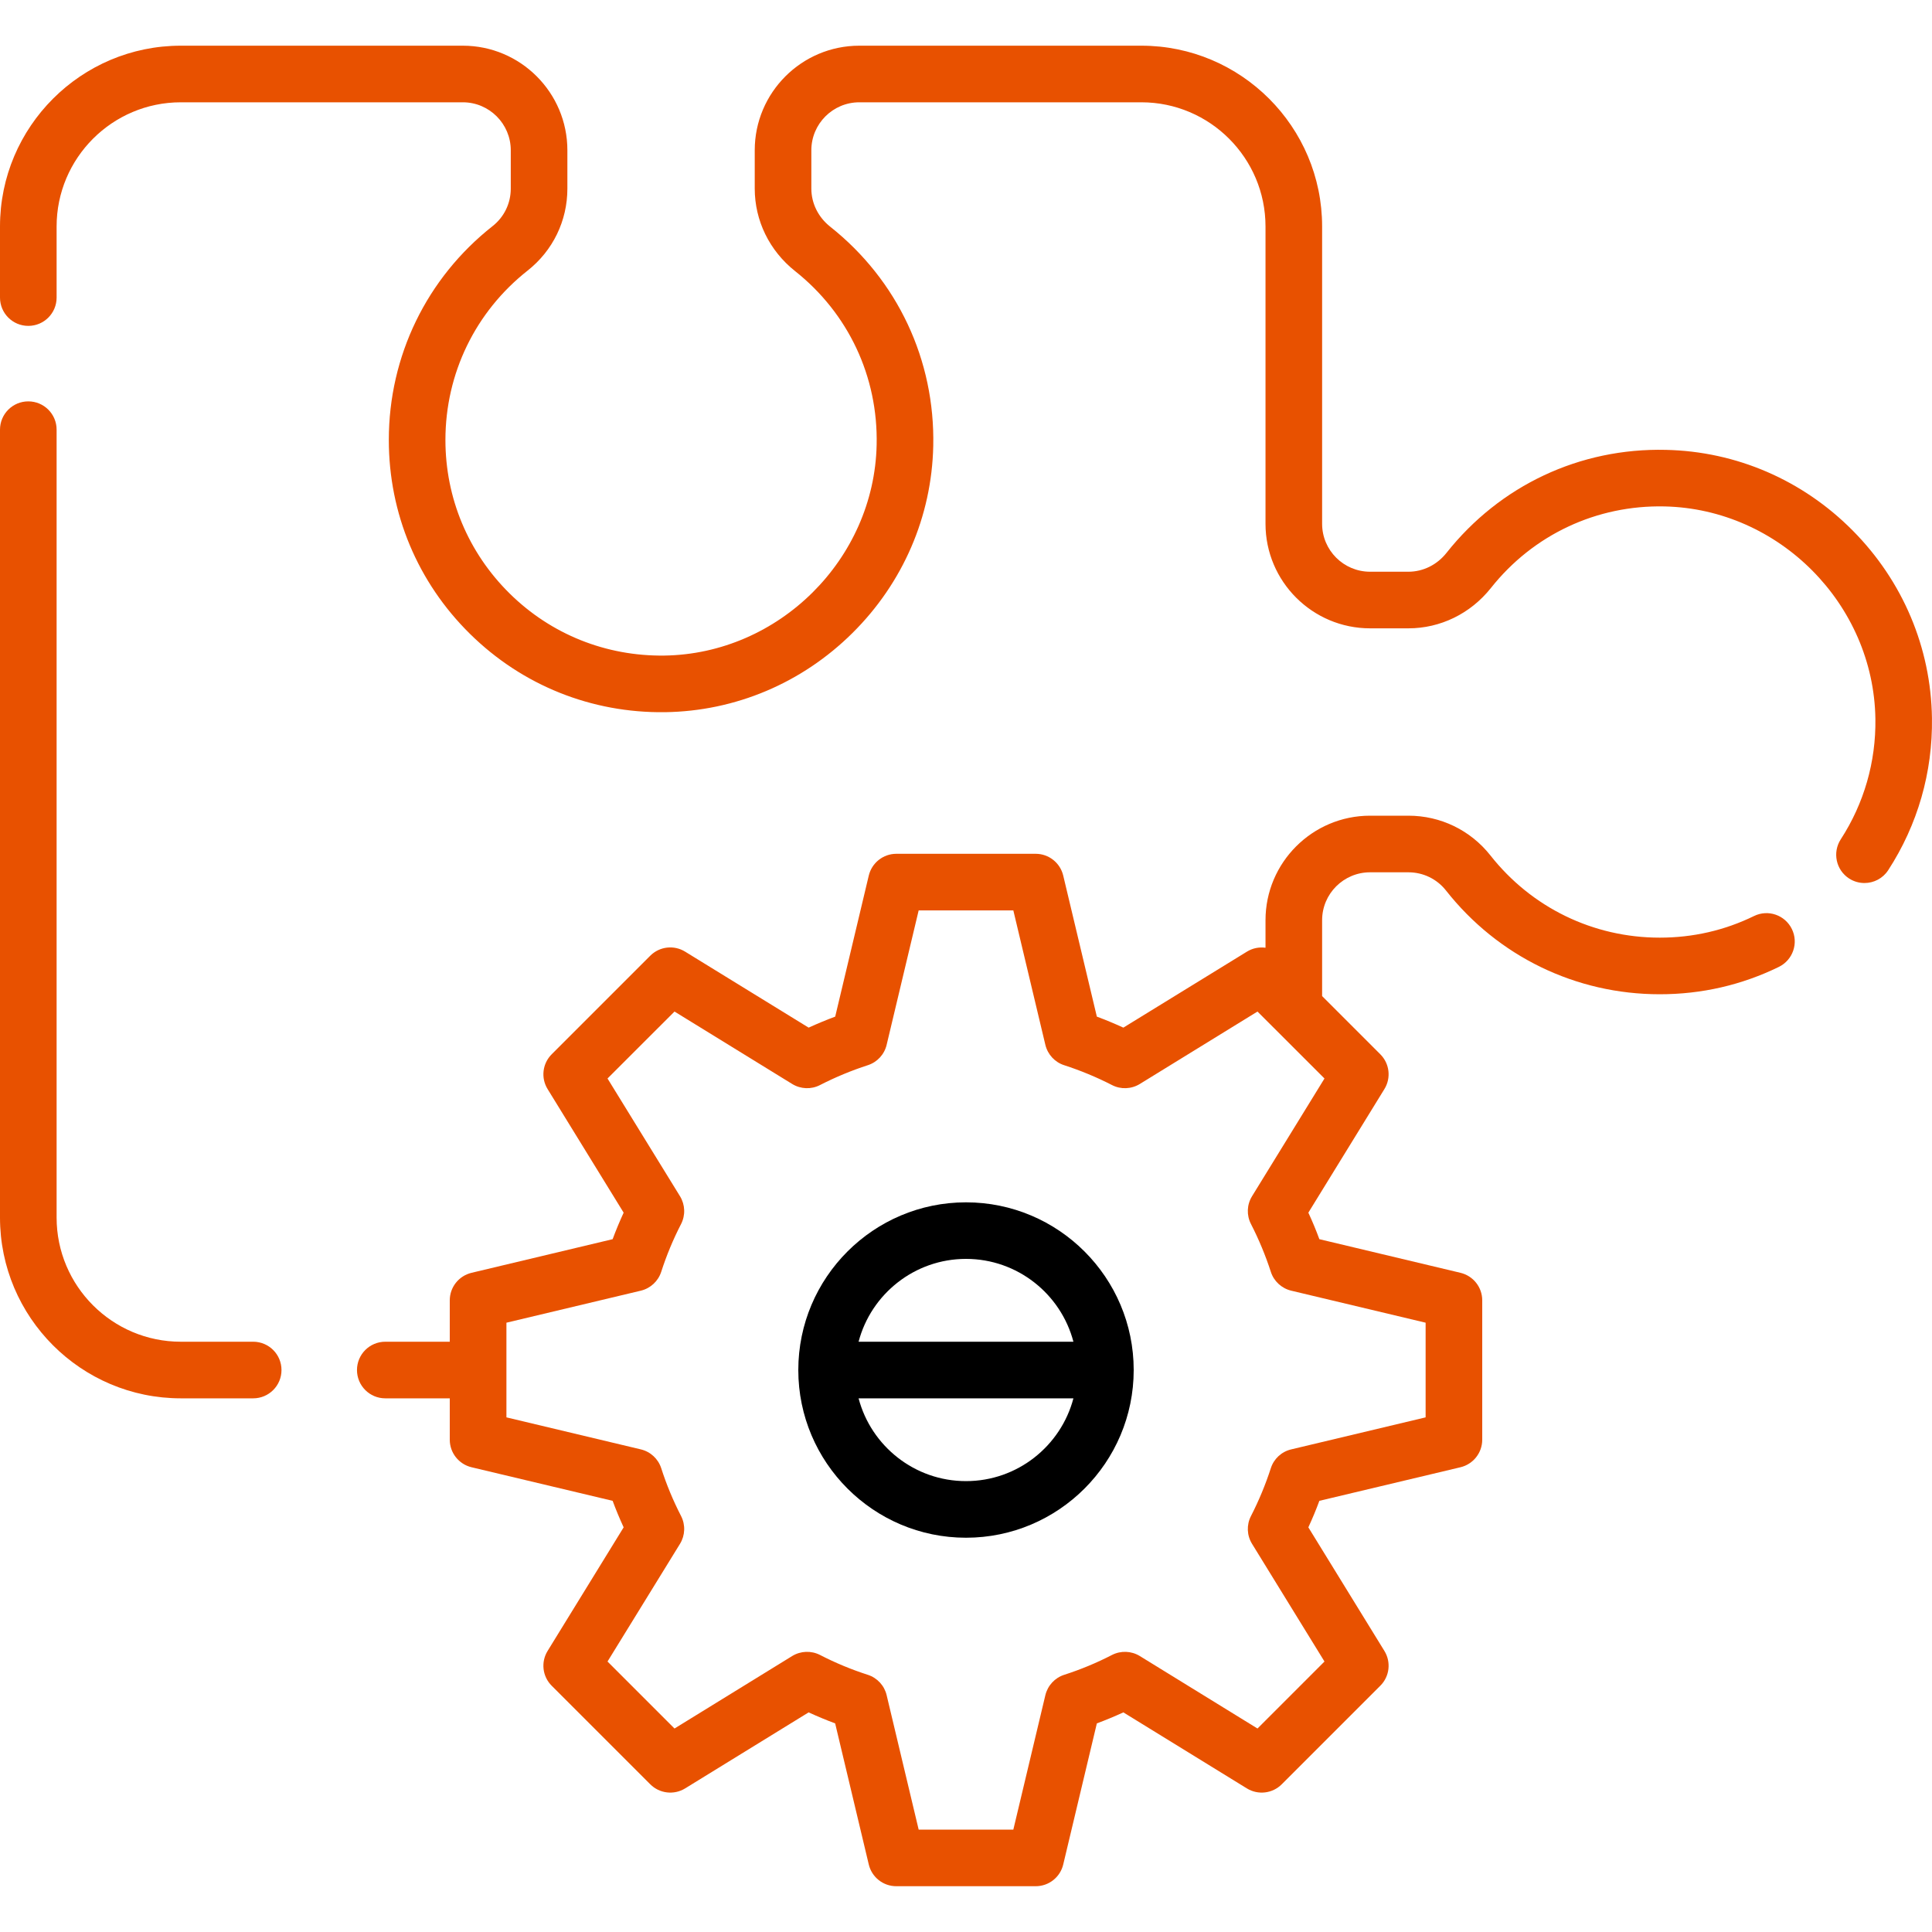<?xml version="1.0" encoding="UTF-8"?>
<svg xmlns="http://www.w3.org/2000/svg" width="40" height="40" viewBox="0 0 40 40" fill="none">
  <g clip-path="url(#clip0_820_479)">
    <path d="M36.316 18.965C35.706 19.263 35.05 19.413 34.363 19.413C32.988 19.413 31.71 18.793 30.857 17.71C30.444 17.188 29.825 16.888 29.16 16.888H28.366C27.172 16.888 26.201 17.859 26.201 19.052V19.622C26.07 19.604 25.934 19.63 25.816 19.703L23.258 21.276C23.077 21.193 22.894 21.117 22.709 21.048L22.013 18.128C21.95 17.864 21.715 17.677 21.443 17.677H18.557C18.286 17.677 18.05 17.864 17.987 18.128L17.292 21.048C17.107 21.117 16.923 21.193 16.742 21.276L14.185 19.703C13.954 19.56 13.655 19.595 13.463 19.787L11.422 21.828C11.23 22.02 11.195 22.318 11.338 22.549L12.912 25.107C12.829 25.288 12.752 25.471 12.684 25.656L9.763 26.352C9.499 26.415 9.312 26.65 9.312 26.922V27.779H7.977C7.653 27.779 7.391 28.041 7.391 28.365C7.391 28.689 7.653 28.951 7.977 28.951H9.312V29.808C9.312 30.079 9.499 30.315 9.763 30.378L12.684 31.073C12.752 31.258 12.829 31.442 12.912 31.622L11.338 34.18C11.195 34.411 11.23 34.71 11.422 34.901L13.463 36.942C13.655 37.134 13.954 37.169 14.185 37.027L16.742 35.453C16.923 35.536 17.106 35.612 17.291 35.681L17.987 38.602C18.05 38.866 18.285 39.052 18.557 39.052H21.443C21.715 39.052 21.95 38.866 22.013 38.602L22.709 35.681C22.894 35.612 23.077 35.536 23.258 35.453L25.815 37.027C26.047 37.169 26.345 37.134 26.537 36.942L28.578 34.901C28.77 34.71 28.805 34.411 28.662 34.18L27.088 31.622C27.171 31.442 27.248 31.258 27.316 31.073L30.237 30.378C30.501 30.315 30.688 30.079 30.688 29.808V26.922C30.688 26.65 30.501 26.415 30.237 26.352L27.316 25.656C27.248 25.471 27.172 25.288 27.088 25.107L28.662 22.549C28.805 22.318 28.77 22.02 28.578 21.828L27.373 20.623V19.052C27.373 18.505 27.818 18.06 28.366 18.06H29.159C29.464 18.06 29.748 18.197 29.937 18.436C31.013 19.802 32.626 20.585 34.363 20.585C35.229 20.585 36.059 20.395 36.83 20.018C37.12 19.876 37.241 19.525 37.099 19.235C36.957 18.944 36.607 18.823 36.316 18.965ZM25.922 24.767C25.814 24.942 25.806 25.16 25.9 25.342C26.064 25.662 26.202 25.995 26.311 26.331C26.373 26.526 26.534 26.674 26.733 26.722L29.516 27.385V29.345L26.733 30.008C26.533 30.055 26.373 30.203 26.311 30.398C26.202 30.735 26.064 31.068 25.9 31.388C25.806 31.57 25.814 31.788 25.922 31.963L27.422 34.4L26.035 35.787L23.598 34.286C23.423 34.179 23.205 34.171 23.023 34.264C22.703 34.429 22.37 34.567 22.033 34.675C21.838 34.738 21.691 34.898 21.643 35.097L20.98 37.88H19.02L18.357 35.097C18.31 34.898 18.162 34.738 17.967 34.675C17.63 34.567 17.297 34.429 16.977 34.264C16.795 34.171 16.577 34.179 16.402 34.286L13.965 35.787L12.578 34.4L14.079 31.963C14.186 31.788 14.194 31.57 14.101 31.388C13.936 31.068 13.798 30.735 13.69 30.398C13.627 30.203 13.467 30.055 13.268 30.008L10.485 29.345V27.385L13.268 26.722C13.467 26.674 13.627 26.526 13.69 26.331C13.798 25.995 13.936 25.662 14.101 25.342C14.194 25.16 14.186 24.942 14.079 24.767L12.578 22.329L13.965 20.943L16.402 22.443C16.577 22.55 16.795 22.559 16.977 22.465C17.297 22.301 17.63 22.163 17.967 22.054C18.162 21.991 18.31 21.831 18.357 21.632L19.02 18.849H20.98L21.643 21.632C21.691 21.831 21.838 21.992 22.033 22.054C22.37 22.163 22.703 22.301 23.023 22.465C23.205 22.559 23.423 22.55 23.598 22.443L26.035 20.943L27.422 22.329L25.922 24.767Z" fill="#E85100"></path>
    <path d="M38.358 10.984C37.321 9.938 35.947 9.345 34.489 9.314C32.708 9.272 31.053 10.052 29.948 11.447C29.751 11.695 29.463 11.837 29.159 11.837H28.366C27.818 11.837 27.373 11.392 27.373 10.845V4.689C27.373 2.625 25.694 0.946 23.631 0.946H17.791C16.597 0.946 15.626 1.917 15.626 3.111V3.904C15.626 4.568 15.93 5.19 16.459 5.611C17.565 6.487 18.181 7.799 18.15 9.209C18.099 11.581 16.126 13.539 13.753 13.573C12.547 13.588 11.41 13.134 10.553 12.289C9.695 11.443 9.222 10.314 9.222 9.109C9.222 7.733 9.842 6.455 10.924 5.602C11.447 5.189 11.747 4.571 11.747 3.905V3.111C11.747 1.917 10.776 0.946 9.583 0.946H3.743C1.679 0.946 0 2.625 0 4.689V6.161C0 6.485 0.262 6.747 0.586 6.747C0.91 6.747 1.172 6.485 1.172 6.161V4.689C1.172 3.272 2.325 2.118 3.743 2.118H9.583C10.13 2.118 10.575 2.564 10.575 3.111V3.905C10.575 4.21 10.438 4.493 10.198 4.682C8.833 5.758 8.05 7.372 8.05 9.109C8.05 10.63 8.647 12.056 9.73 13.123C10.813 14.191 12.249 14.765 13.769 14.745C15.227 14.724 16.606 14.141 17.651 13.104C18.697 12.066 19.29 10.692 19.322 9.234C19.36 7.454 18.583 5.799 17.188 4.693C16.94 4.496 16.798 4.209 16.798 3.904V3.111C16.798 2.564 17.243 2.118 17.791 2.118H23.631C25.048 2.118 26.201 3.272 26.201 4.689V10.845C26.201 12.038 27.172 13.009 28.366 13.009H29.159C29.822 13.009 30.444 12.705 30.866 12.176C31.742 11.07 33.056 10.454 34.463 10.485C36.835 10.537 38.793 12.509 38.828 14.883C38.841 15.772 38.593 16.634 38.111 17.377C37.935 17.649 38.012 18.012 38.283 18.188C38.382 18.252 38.493 18.282 38.602 18.282C38.794 18.282 38.982 18.188 39.094 18.015C39.703 17.077 40.016 15.988 39.999 14.866C39.978 13.408 39.395 12.029 38.358 10.984Z" fill="#E85100"></path>
    <path d="M5.242 27.779H3.743C2.325 27.779 1.172 26.626 1.172 25.208V8.896C1.172 8.572 0.91 8.31 0.586 8.31C0.262 8.31 0 8.572 0 8.896V25.208C0 27.272 1.679 28.951 3.743 28.951H5.242C5.566 28.951 5.828 28.689 5.828 28.365C5.828 28.041 5.566 27.779 5.242 27.779Z" fill="#E85100"></path>
    <path d="M20 24.893C18.085 24.893 16.528 26.45 16.528 28.365C16.528 30.279 18.085 31.837 20 31.837C21.915 31.837 23.472 30.279 23.472 28.365C23.472 26.45 21.915 24.893 20 24.893ZM20 26.064C21.066 26.064 21.965 26.793 22.224 27.779H17.776C18.035 26.793 18.934 26.064 20 26.064ZM20 30.665C18.934 30.665 18.035 29.936 17.776 28.951H22.224C21.965 29.936 21.066 30.665 20 30.665Z" fill="black"></path>
  </g>
  <defs>
    <clipPath id="clip0_820_479">
      <rect width="40" height="40" fill="white"></rect>
    </clipPath>
  </defs>
</svg>
